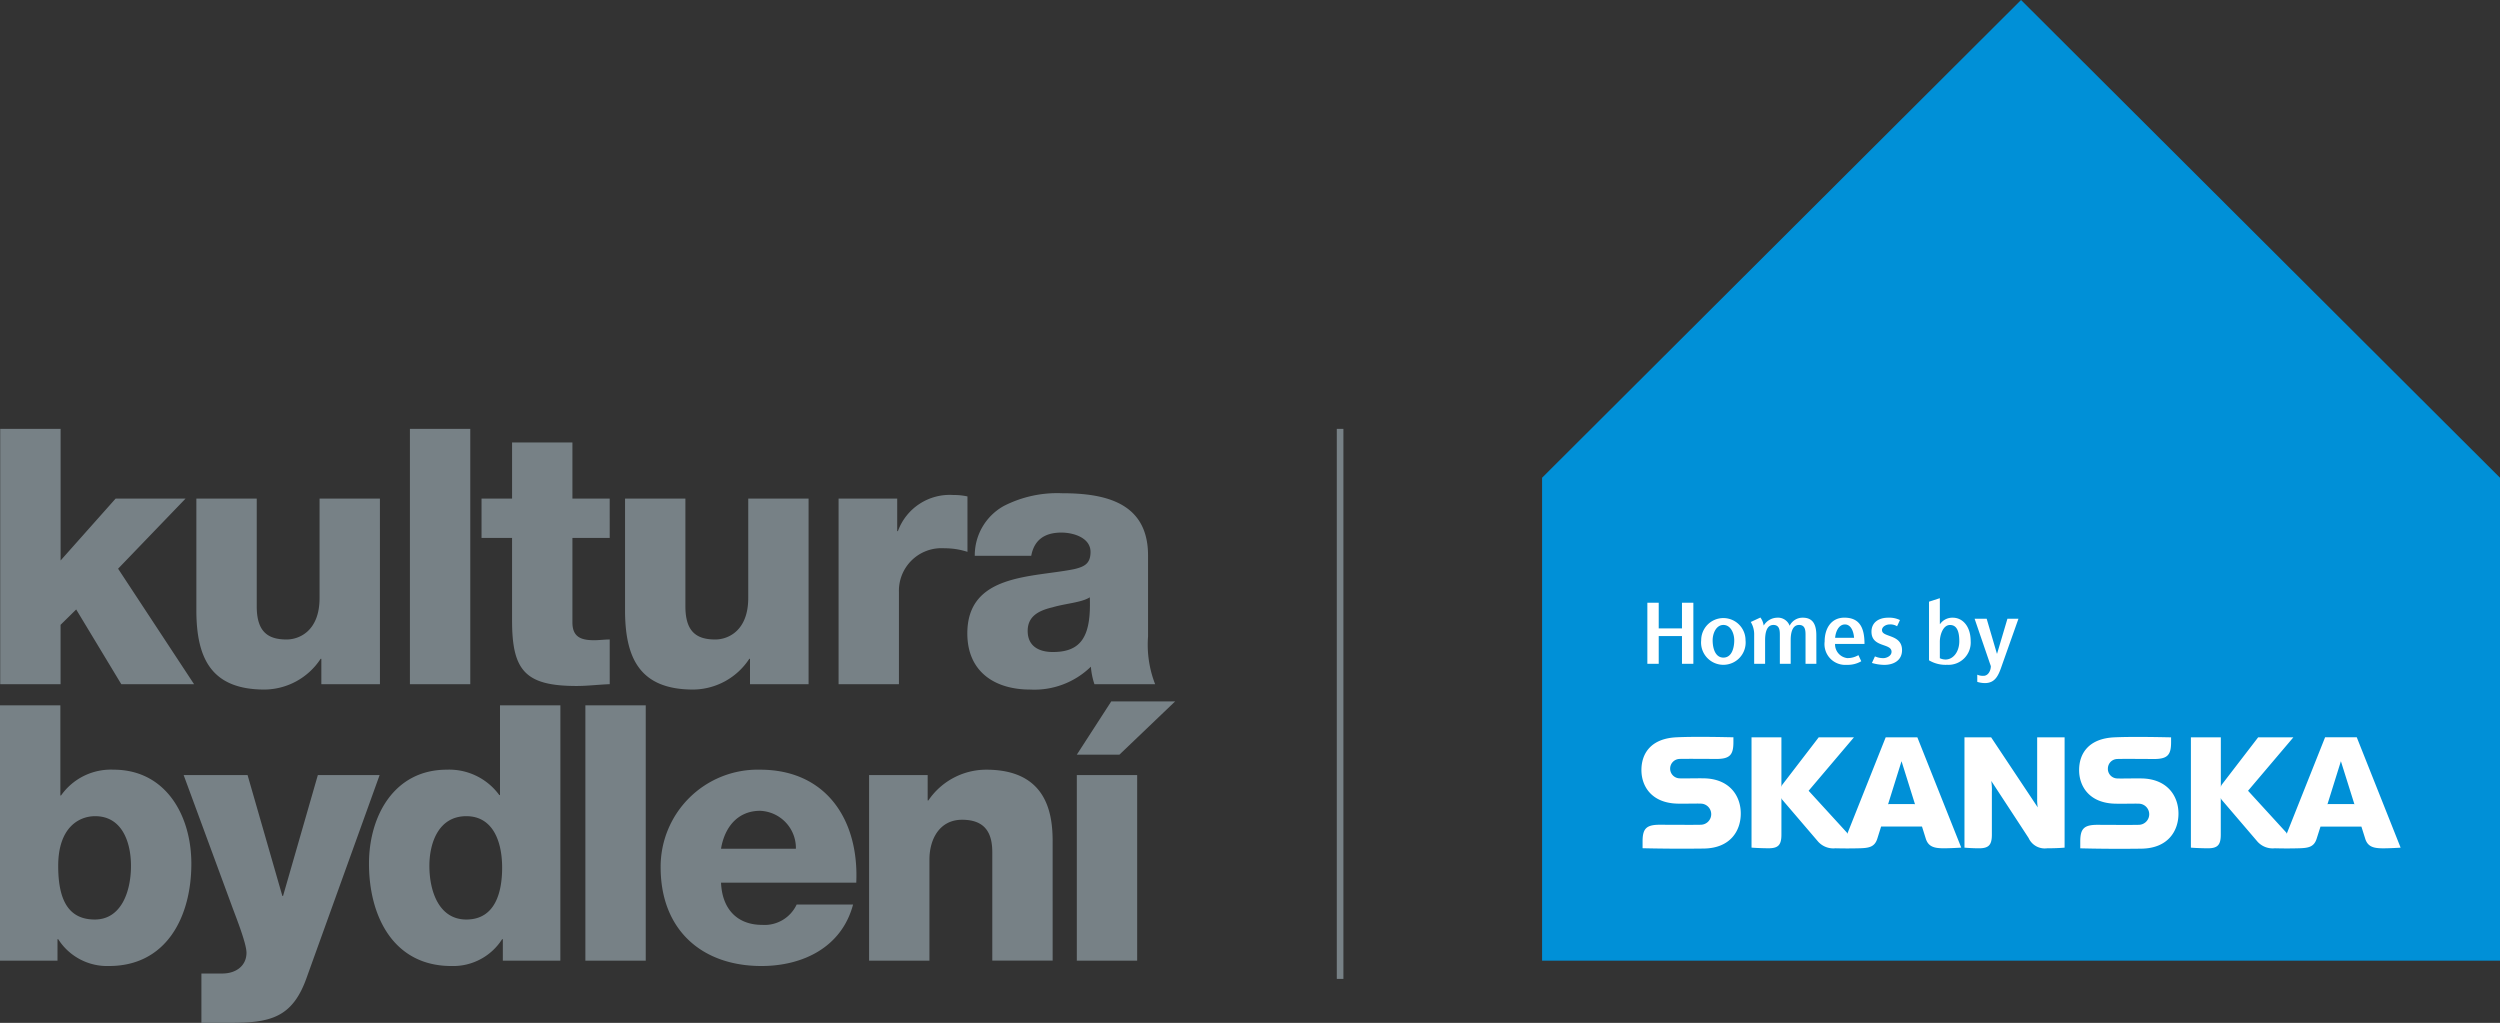 <svg id="Layer_1" data-name="Layer 1" xmlns="http://www.w3.org/2000/svg" viewBox="0 0 300 122.745"><rect x="0" y="0" width="300" height="122.745" fill="#333333" stroke="none"/><defs><style>.cls-1{fill:#778186;}.cls-2{fill:#fff;}.cls-3{fill:#0090d7;}</style></defs><title>logo_client</title><path class="cls-1" d="M133.352,84.294l-4.134,6.394h5.112l6.689-6.394Zm3.108,8.839h-7.242v22.272h7.242Zm-32.169,22.273h7.242V103.261c0-2.4,1.193-4.762,3.92-4.762,2.9,0,3.622,1.758,3.622,3.9v13h7.242V101.117c0-3.218-.6-8.627-7.968-8.627a8.4,8.4,0,0,0-6.944,3.691h-.085V93.133h-7.029Zm-17.77-13.431c.468-2.748,2.129-4.55,4.687-4.55a4.469,4.469,0,0,1,4.3,4.55Zm16.231,4.076c.342-7.552-3.621-13.561-11.544-13.561a11.646,11.646,0,0,0-11.931,11.716c0,7.466,4.9,11.843,12.1,11.843,4.943,0,9.629-2.232,10.992-7.38H95.6a4.248,4.248,0,0,1-4.134,2.445c-3.068,0-4.815-1.974-4.941-5.063Zm-32.507,9.355h7.244V84.766H70.245ZM55.957,98.069c3.151,0,4.3,2.961,4.3,6.181,0,2.83-.766,6.221-4.3,6.221-3.281,0-4.431-3.391-4.431-6.437,0-2.833,1.15-5.965,4.431-5.965m11.29-13.3H60V95.537h-.085a7.438,7.438,0,0,0-6.306-3.047c-6.262,0-9.331,5.493-9.331,11.285,0,6.309,2.94,12.274,9.885,12.274a6.954,6.954,0,0,0,6.092-3.218h.086v2.575h6.9ZM45.556,93.133H38.142l-4.175,14.505h-.086L29.707,93.133h-7.67l5.709,15.492c.427,1.2,1.833,4.635,1.833,5.835,0,1.546-1.236,2.489-2.9,2.489H24.169v5.923h3.408c4.856,0,7.54-.6,9.244-5.492ZM0,115.406H6.9v-2.575h.085a6.96,6.96,0,0,0,6.094,3.218c6.944,0,9.883-5.965,9.883-12.274,0-5.792-3.067-11.285-9.329-11.285a7.311,7.311,0,0,0-6.306,3.091H7.243V84.766H0ZM11.418,98.069c3.237,0,4.3,3.132,4.3,5.965,0,3.046-1.15,6.437-4.345,6.437-3.28,0-4.389-2.532-4.389-6.437,0-4.635,2.514-5.965,4.432-5.965" transform="translate(0 -0.128)"/><path class="cls-1" d="M123.321,75.837c0-1.759,1.322-2.445,2.983-2.832,1.577-.471,3.451-.557,4.473-1.2.171,4.635-.978,6.565-4.43,6.565-1.663,0-3.026-.686-3.026-2.532m.427-9.011c.341-1.846,1.533-2.789,3.621-2.789,1.491,0,3.494.643,3.494,2.317,0,1.374-.681,1.759-1.918,2.061-5.027,1.029-12.866.515-12.866,7.723,0,4.592,3.28,6.736,7.54,6.736a9.708,9.708,0,0,0,7.287-2.746,8.725,8.725,0,0,0,.425,2.1h7.285a13.051,13.051,0,0,1-.851-5.706V66.784c0-6.309-5.071-7.467-10.311-7.467a14.034,14.034,0,0,0-7.029,1.545,6.773,6.773,0,0,0-3.452,5.964ZM100.63,82.231h7.243V71.2a5.106,5.106,0,0,1,5.454-5.279,8.882,8.882,0,0,1,2.769.429V59.7a7.642,7.642,0,0,0-1.7-.172,6.612,6.612,0,0,0-6.646,4.334h-.085V59.96H100.63Zm-3.6-22.271H89.789V71.889c0,3.948-2.43,4.978-3.962,4.978-2.344,0-3.58-1.03-3.58-3.99V59.96H75.005V73.349c0,5.836,1.831,9.525,8.179,9.525a8.13,8.13,0,0,0,6.732-3.689H90v3.046h7.03Zm-23.866,0H68.691V53.224H61.448V59.96H57.784v4.72h3.664v9.913c0,6.007,1.576,7.852,7.753,7.852,1.322,0,2.643-.17,3.964-.214V76.867c-.639,0-1.236.087-1.875.087-1.577,0-2.6-.387-2.6-2.146V64.68h4.474ZM49.19,82.231h7.243V51.592H49.19Zm-3.6-22.271H38.348V71.889c0,3.948-2.428,4.978-3.962,4.978-2.344,0-3.578-1.03-3.578-3.99V59.96H23.564V73.349c0,5.836,1.833,9.525,8.18,9.525a8.13,8.13,0,0,0,6.732-3.689h.086v3.046h7.03ZM.026,82.231H7.268V75.108l1.875-1.845,5.412,8.968h8.733L14.171,68.372l8.095-8.412H13.873l-6.6,7.424V51.592H.026Z" transform="translate(0 -0.128)"/><rect class="cls-2" x="188.397" y="70.383" width="108.257" height="38.832"/><path class="cls-3" d="M208.109,76.961c0-.839-.427-1.839-1.3-1.839s-1.292,1.021-1.292,1.839c0,.892.281,2.08,1.292,2.08s1.3-1.176,1.3-2.08m12.106-.3h2.272c-.043-.694-.345-1.6-1.094-1.6s-1.117.871-1.178,1.6m9.442,19.955a.219.219,0,0,1,.149.041l-1.623-5.185-1.62,5.185s.033-.041.145-.041Zm5.459-19.545c0-1.25-.335-1.945-1.114-1.945-.855,0-1.221,1.23-1.221,2v1.986a1.608,1.608,0,0,0,.676.159c.95,0,1.659-.948,1.659-2.2m47.273,19.544a.208.208,0,0,1,.146.04l-1.627-5.181-1.617,5.181a.192.192,0,0,1,.143-.04Zm5.686,5.232c-.426.028-1.374.079-2.08.079-1.1,0-1.856-.145-2.17-1.158l-.457-1.449H278.46L278,100.764c-.318,1.013-1,1.127-2.131,1.158-1,.028-1.864.026-2.9,0a2.444,2.444,0,0,1-2.082-.811l-4.247-4.965a.551.551,0,0,1-.147-.286v4.422c0,1.253-.386,1.64-1.546,1.64-.608,0-1.584-.036-2.039-.079V88.606H266.5v6.009a.661.661,0,0,1,.145-.37l4.334-5.639h4.227l-5.441,6.414L274.321,100a.454.454,0,0,1,.109.2.719.719,0,0,1,.05-.207c.043-.11,4.532-11.391,4.532-11.391h3.8Zm-35.13-9.47a1.149,1.149,0,0,0,1.087,1.163c.478.028,2.026-.017,2.957,0,3.093.054,4.428,2.11,4.428,4.22s-1.279,4.164-4.437,4.207-5.817,0-7.348-.041v-.82c0-1.542.453-2,2.067-2,0,0,4.476.027,4.939,0a1.268,1.268,0,0,0,0-2.536c-.456-.019-1.786.021-2.8,0-3.1-.063-4.344-2.058-4.344-4.033s1.135-3.782,4.206-3.927c2.343-.108,5.935-.015,6.83,0v.6c0,1.54-.454,2-2.069,2,0,0-3.949-.034-4.427,0a1.151,1.151,0,0,0-1.087,1.164m-5.195,9.47c-.555.051-1.346.079-2.1.079a2.13,2.13,0,0,1-2.219-1.232c-.508-.789-4.48-6.849-4.48-6.849a6.9,6.9,0,0,1,.071,1.307v5.134c0,1.253-.385,1.64-1.546,1.64-.6,0-1.29-.036-1.742-.079V88.606h3.2l5.594,8.409a5.622,5.622,0,0,1-.07-1.048V88.606h3.292Zm-5.538-27.467-1.907,5.379c-.416,1.188-.742,2.342-2.114,2.342a3.128,3.128,0,0,1-.92-.145v-.863a1.685,1.685,0,0,0,.752.137c.553,0,.875-.61.875-1.165,0-.012-.2-.566-.2-.579l-1.748-5.106H238.4l1.229,4.193h.021l1.241-4.193Zm-5.732,2.691a2.672,2.672,0,0,1-2.824,2.836,3.875,3.875,0,0,1-2.176-.537V72.329l1.3-.42v3.11h.022a1.8,1.8,0,0,1,1.53-.768c1.2,0,2.147,1.06,2.147,2.816m-6.4,11.538,5.268,13.236c-.43.03-1.374.081-2.082.081-1.095,0-1.854-.145-2.173-1.158l-.454-1.449h-4.907l-.454,1.449c-.32,1.013-1.007,1.127-2.136,1.158-1,.026-1.863.026-2.9,0a2.443,2.443,0,0,1-2.08-.812l-4.246-4.964a.508.508,0,0,1-.147-.287v4.423c0,1.252-.388,1.638-1.546,1.638-.6,0-1.587-.036-2.041-.079V88.605h3.587v6.01a.618.618,0,0,1,.147-.37l4.33-5.64h4.228l-5.44,6.415s4.5,4.919,4.555,4.981a.444.444,0,0,1,.11.2.706.706,0,0,1,.05-.2c.041-.109,4.532-11.393,4.532-11.393Zm-4.237-12.842c0,.872,2.4.441,2.4,2.386,0,1.25-1.041,1.764-2.114,1.764a5.427,5.427,0,0,1-1.5-.23l.364-.789a2.448,2.448,0,0,0,1.013.211c.342,0,.978-.24.978-.766,0-1.063-2.407-.474-2.407-2.407,0-1.166.947-1.681,1.988-1.681a2.963,2.963,0,0,1,1.428.282l-.345.748a1.517,1.517,0,0,0-.915-.22c-.363,0-.9.241-.9.7m-2.094,1.64h-3.534a1.666,1.666,0,0,0,1.468,1.7,2.554,2.554,0,0,0,1.336-.357l.343.734a3.235,3.235,0,0,1-1.741.431,2.489,2.489,0,0,1-2.654-2.806c0-1.564.789-2.856,2.364-2.856,1.874,0,2.418,1.27,2.418,3.152m-5.776,2.385h-1.3V76.352c0-.514-.01-1.23-.77-1.23-.887,0-1.012,1.114-1.012,1.828v2.838h-1.3V76.352c0-.514-.011-1.23-.77-1.23-.887,0-1,1.114-1,1.828v2.838H210.5V76.341a2.862,2.862,0,0,0-.407-1.575l1.157-.536a2.072,2.072,0,0,1,.387.946h.019a1.943,1.943,0,0,1,1.6-.925,1.485,1.485,0,0,1,1.5.967,1.726,1.726,0,0,1,1.589-.967c1.262,0,1.616.913,1.616,2.123Zm-8.5-2.827a2.675,2.675,0,1,1-5.322,0,2.661,2.661,0,1,1,5.322,0m-1.455,11.645v.6c0,1.54-.457,2-2.07,2,0,0-3.951-.032-4.425,0a1.165,1.165,0,0,0,0,2.326c.474.028,2.022-.017,2.951,0,3.092.054,4.428,2.109,4.428,4.219s-1.278,4.165-4.435,4.206-5.817,0-7.349-.039v-.817c0-1.545.457-2,2.068-2,0,0,4.473.027,4.938,0a1.267,1.267,0,0,0,0-2.533c-.455-.023-1.786.018-2.8,0-3.1-.064-4.344-2.056-4.344-4.033s1.133-3.784,4.206-3.927c2.339-.11,5.933-.016,6.832,0m-4.806-8.818h-1.366V76.457h-2.791v3.331h-1.363V72.456h1.363v3.076h2.791V72.456h1.366ZM300,115.406V57.456L242.524.128,185.051,57.456v57.95Z" transform="translate(0 -0.128)"/><polygon class="cls-1" points="160.416 51.465 160.416 117.468 161.209 117.468 161.209 51.465 160.416 51.465 160.416 51.465"/></svg>
